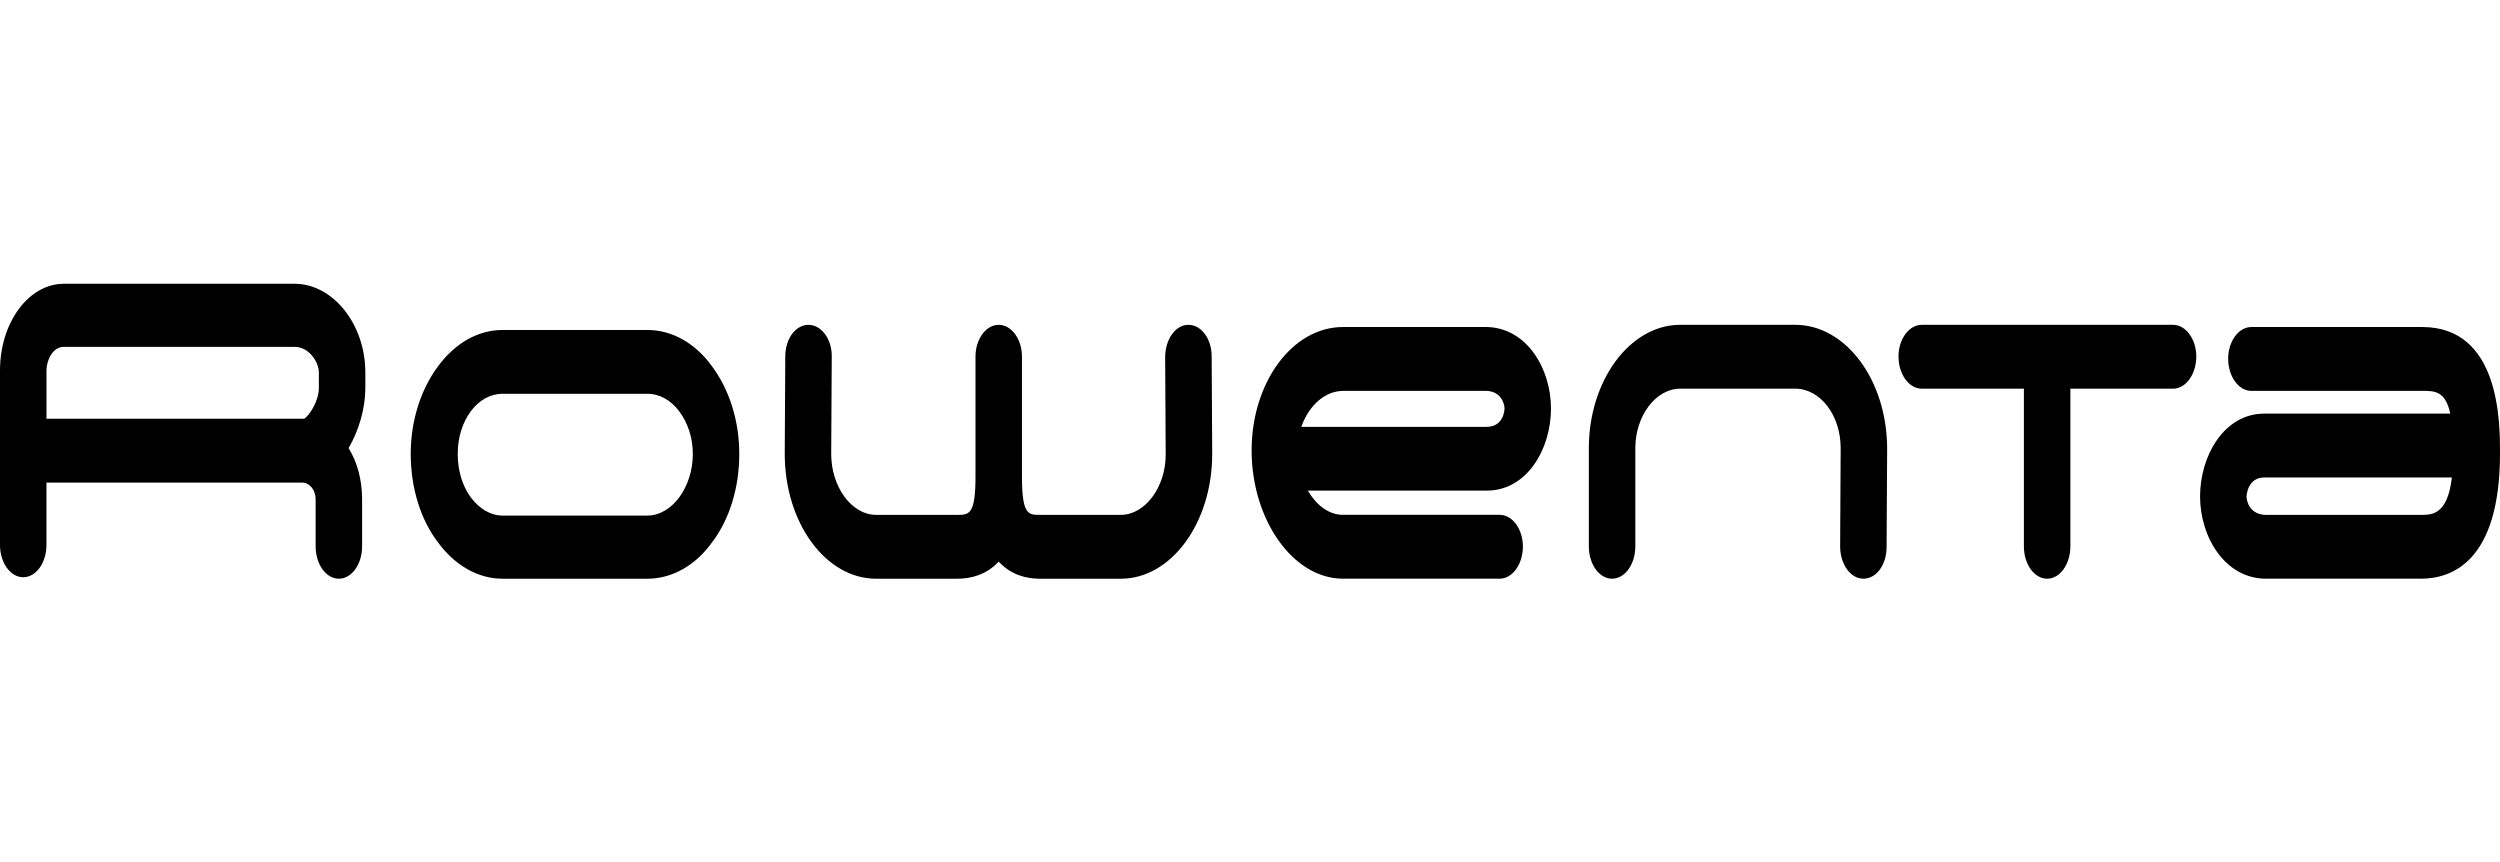 <svg id="ebAKluUmvoH1" xmlns="http://www.w3.org/2000/svg" width="200" height="69" xmlns:xlink="http://www.w3.org/1999/xlink" viewBox="0 0 200 69" shape-rendering="geometricPrecision" text-rendering="geometricPrecision"><path d="M48.711,84.117h11.587c2.032,0,3.891,1.115,5.188,2.934c1.341,1.82,2.161,4.284,2.161,6.985c0,2.759-.822,5.284-2.161,7.045-1.297,1.82-3.156,2.934-5.188,2.934h-11.587c-1.949.003-3.817-1.054-5.188-2.934-1.341-1.761-2.161-4.284-2.161-7.045c0-2.701.822-5.165,2.161-6.985s3.156-2.934,5.188-2.934ZM32.498,96.325h-20.277v4.989c0,1.409-.822,2.583-1.859,2.583s-1.858-1.174-1.858-2.583v-13.97c.005-3.822,2.286-6.919,5.102-6.925h18.462c3.069,0,5.664,3.227,5.664,7.102v1.233c0,1.642-.519,3.404-1.341,4.813.692,1.115,1.081,2.525,1.081,4.108v3.757c0,1.409-.822,2.583-1.858,2.583-1.038,0-1.859-1.174-1.859-2.583v-3.757c0-.763-.476-1.349-1.081-1.349h-.043l-.131-.002ZM12.222,91.217h20.623c.389-.235,1.168-1.409,1.168-2.464v-1.233c0-.822-.778-2.055-1.945-2.055h-18.462c-.908,0-1.384,1.115-1.384,1.877v3.875Zm150.022-7.513c-1.038,0-1.861,1.174-1.861,2.525c0,1.409.823,2.583,1.861,2.583h8.171v12.619c0,1.409.823,2.583,1.861,2.583c1.036,0,1.858-1.174,1.858-2.583v-12.619h8.215c1.038,0,1.858-1.174,1.858-2.583c0-1.35-.82-2.525-1.858-2.525h-20.105Zm-58.669,0c-1.038,0-1.858,1.174-1.858,2.583l.043,7.807c0,2.583-1.643,4.813-3.588,4.813h-6.485c-.908,0-1.426,0-1.426-3.053v-9.625c0-1.35-.822-2.525-1.858-2.525-1.038,0-1.859,1.174-1.859,2.525v9.625c0,3.053-.519,3.053-1.47,3.053h-6.485c-1.945,0-3.588-2.229-3.588-4.871l.043-7.748c.043-1.409-.822-2.583-1.858-2.583-1.038,0-1.859,1.115-1.859,2.525l-.043,7.807c0,5.517,3.285,9.979,7.306,9.979h6.485c1.127,0,2.349-.317,3.325-1.369.971,1.052,2.184,1.369,3.29,1.369h6.485c4.022,0,7.306-4.462,7.306-9.979l-.043-7.807c.003-.671-.192-1.315-.542-1.79s-.824-.739-1.319-.735Zm85.039.176c-1.038,0-1.858,1.174-1.858,2.525c0,1.409.82,2.582,1.858,2.582h13.663c.993,0,1.858,0,2.25,1.82h-14.873c-3.243,0-5.145,3.405-5.145,6.631c0,3.229,1.989,6.575,5.275,6.575h12.409c2.378,0,6.312-1.292,6.312-10.038c0-2.466,0-10.095-6.226-10.095h-13.664Zm-.388,13.559c0,0,.044-1.525,1.427-1.525h15.003c-.347,2.994-1.6,2.994-2.465,2.994h-12.409c-1.255-.002-1.557-1.058-1.557-1.469ZM142.917,83.704c-4.021,0-7.306,4.462-7.306,9.862v7.866c0,1.409.82,2.583,1.858,2.583s1.861-1.174,1.861-2.583v-7.866c0-2.583,1.642-4.754,3.587-4.754h9.209c1.989,0,3.631,2.112,3.631,4.754l-.042,7.866c0,1.409.82,2.583,1.858,2.583s1.858-1.115,1.858-2.525l.044-7.866c0-5.458-3.285-9.92-7.35-9.92h-9.209Zm-26.978.176c-4.063,0-7.306,4.462-7.306,9.862c0,5.576,3.33,10.271,7.306,10.271h12.538c1.038,0,1.858-1.174,1.858-2.583c0-1.35-.82-2.525-1.858-2.525h-12.538c-1.124,0-2.118-.763-2.81-1.937h14.309c3.243,0,5.145-3.345,5.145-6.574c0-3.169-1.945-6.515-5.232-6.515h-11.412v.002Zm0,5.108h11.413c1.254,0,1.514,1.057,1.514,1.409c0,.059-.042,1.468-1.427,1.468h-14.829c.613-1.745,1.906-2.862,3.33-2.877Zm-55.641.233h-11.587c-.995,0-1.903.528-2.551,1.409-.648.879-1.038,2.053-1.038,3.404s.389,2.583,1.038,3.462c.649.881,1.557,1.468,2.551,1.468h11.587c.995,0,1.902-.587,2.551-1.468.649-.879,1.081-2.112,1.081-3.462s-.432-2.525-1.081-3.404c-.679-.911-1.597-1.418-2.551-1.409Z" transform="translate(-8.504-57.718)" clip-rule="evenodd" fill-rule="evenodd"/></svg>
